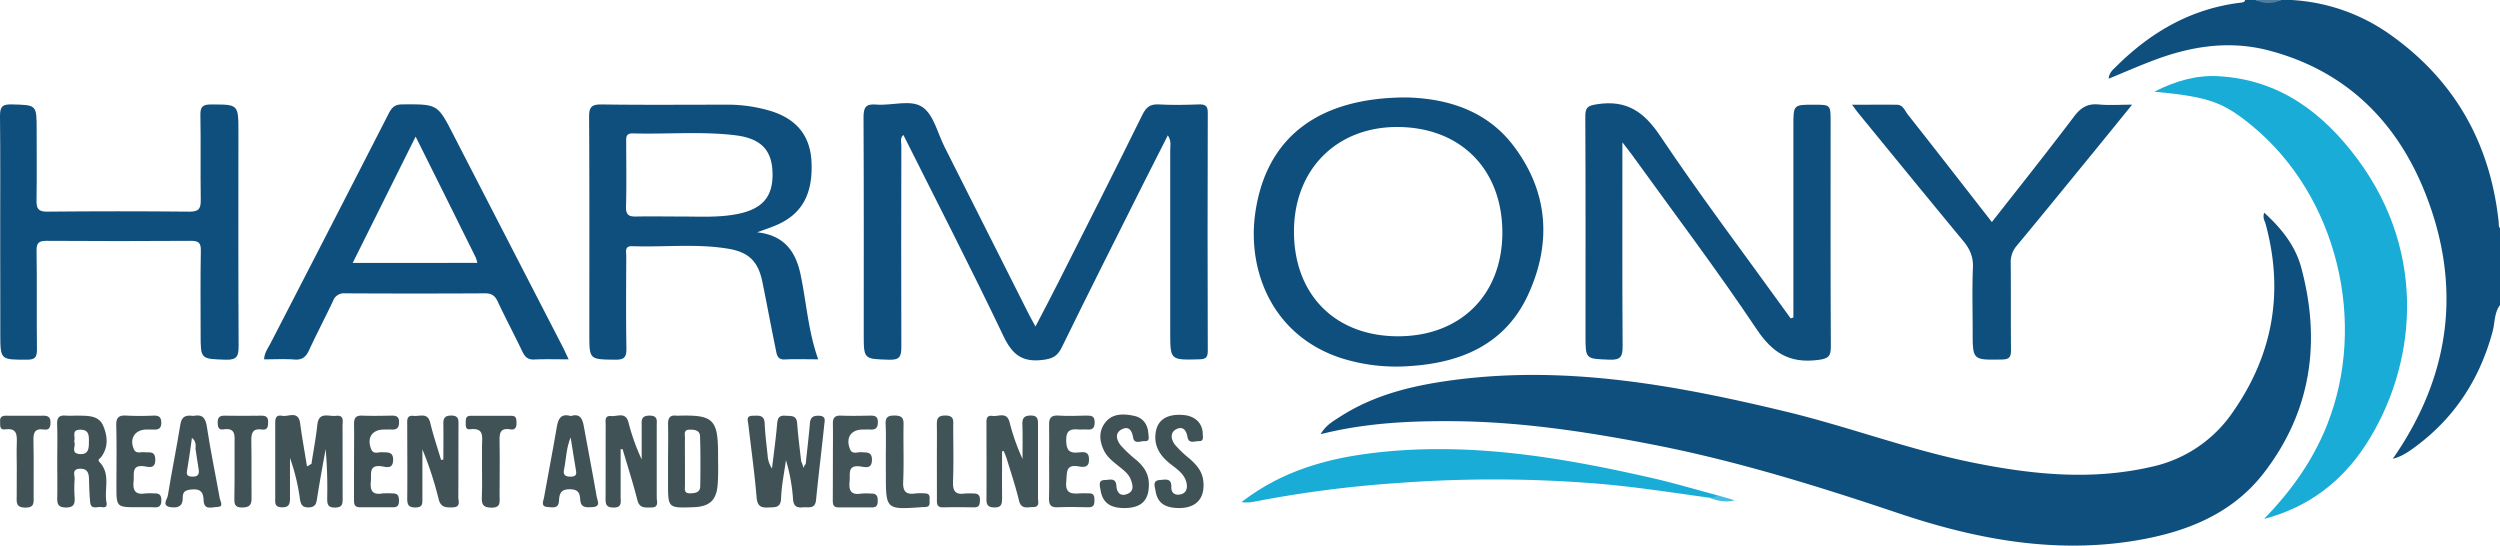 <svg xmlns="http://www.w3.org/2000/svg" viewBox="0 0 969.88 211.7"><defs><style>.cls-1{fill:#0f4f7d;}.cls-2{fill:#4c7c9e;}.cls-3{fill:#18acd6;}.cls-4{fill:#405256;}.cls-5{fill:#405357;}.cls-6{fill:#425559;}.cls-7{fill:#425458;}.cls-8{fill:#3f5256;}.cls-9{fill:#415458;}.cls-10{fill:#46bdde;}</style></defs><g id="Layer_2" data-name="Layer 2"><g id="Layer_1-2" data-name="Layer 1"><path class="cls-1" d="M969.88,118.36c-2.26,3-1.94,6.79-2.85,10.19-4.9,18.22-14.51,33.25-29.74,44.59-2.72,2-5.48,4-9,4.84,22.59-32.4,26.89-67.22,12.49-103.31-11-27.56-30.7-47.25-60.6-55.09-15.29-4-30-1.68-44.38,3.71-5.84,2.18-11.55,4.7-17.74,7.24.2-2.54,1.9-3.67,3.19-5C834.69,12.25,850.38,3.24,869.54,1c.7-.09,1.28-.22,1.46-1h4a20.08,20.08,0,0,0,10,0h4a73.15,73.15,0,0,1,37.13,12.62c25.78,17.79,39.95,42.57,43.25,73.57.08.81-.14,1.66.52,2.33Z"/><path class="cls-2" d="M885,0a11.26,11.26,0,0,1-10,0Z"/><path class="cls-1" d="M878.41,82.52c6.64,6,12.06,12.82,14.32,21.15,7.78,28.79,4,55.93-14.53,79.89-12.6,16.25-30.79,23.11-50.47,26.28-31.36,5-61.59-.77-91.15-10.71-31.19-10.48-62.55-20.24-94.88-26.56-26.11-5.11-52.43-9.08-79.11-9.18-16.6-.07-33.21.77-50.24,5.05,2-3.47,4.7-4.93,7.19-6.55,14.14-9.21,30.09-12.7,46.56-14.73,43-5.27,84.77,2.45,126.28,12.41,24.54,5.88,48.21,14.9,73,19.9,23,4.64,45.93,7,69.21,1.65a51.25,51.25,0,0,0,31.79-21.47q23.26-33.42,12.57-72.76C878.61,85.65,877.7,84.49,878.41,82.52Z"/><path class="cls-1" d="M453.06,52.51c-3.22,6.34-6.27,12.29-9.26,18.27-10.68,21.31-21.42,42.59-31.89,64-1.69,3.44-3.59,4.39-7.41,4.85-8,1-11.82-2.13-15.23-9.29-12.46-26.13-25.72-51.89-38.81-78-1.42,1.34-.78,2.88-.78,4.16-.05,26-.1,52,0,78.06,0,3.67-.6,5.14-4.77,5-9.81-.31-9.82-.07-9.82-10,0-28,.07-56-.08-84,0-3.75.74-5.36,4.87-5,6.1.53,13.47-2.14,18,1,4.34,2.94,5.84,10.06,8.53,15.38q16.54,32.79,33.05,65.6c.59,1.16,1.24,2.29,2.25,4.14,3.11-6,6-11.41,8.74-16.89C421.47,88,432.45,66.32,443.2,44.51c1.48-3,3.05-4.17,6.38-4,5.14.3,10.32.18,15.47,0,2.42-.06,3.52.4,3.51,3.2q-.15,46.23,0,92.48c0,2.78-1.07,3.16-3.49,3.22-11.09.27-11.08.35-11.08-10.64q0-35.3,0-70.6C454,56.53,454.51,54.7,453.06,52.51Z"/><path class="cls-1" d="M695.75,123.17V48.76c0-8.15,0-8.15,8-8.14,6.44,0,6.44,0,6.44,6.62,0,29-.07,58,.09,87,0,3.89-.73,4.88-5,5.41-11,1.38-17.61-2.69-23.8-11.95-15.38-23-32.1-45.1-48.29-67.56-.93-1.3-2-2.55-3.78-4.93v5.93c0,24.36-.08,48.72.09,73.08,0,3.88-.55,5.49-5,5.32-9.39-.36-9.4-.08-9.4-9.3,0-28.34.07-56.67-.08-85,0-3.62.93-4.24,4.57-4.81,11.47-1.77,18.2,2.91,24.54,12.39,15.3,22.85,31.92,44.83,48,67.15l2.57,3.55Z"/><path class="cls-3" d="M878.36,201.32c10.3-10.61,18.75-22.34,24.28-36.08,16.09-39.94,4-89.2-28.7-116.23-11.39-9.43-17-11.45-38.16-13.45,8.43-4.22,16.28-6.46,24.82-6,23.69,1.32,40.62,14.13,54.07,32.26C942.22,99,937.09,142.54,918,172.26,908.62,186.79,895.5,196.84,878.36,201.32Z"/><path class="cls-1" d="M.08,89.53C.08,74.79.17,60.05,0,45.31c0-3.43.43-4.92,4.47-4.81,9.75.27,9.75,0,9.75,9.93,0,9.11.1,18.22-.05,27.33-.05,3,.55,4.38,4.07,4.35q27.67-.27,55.38,0c3.76,0,4.3-1.45,4.26-4.66-.16-10.93.06-21.87-.14-32.79-.06-3.28.92-4.14,4.16-4.13,10.59,0,10.59-.09,10.59,10.64,0,27.66-.07,55.32.08,83,0,3.86-.53,5.54-5,5.38-9.73-.34-9.74-.07-9.74-9.95,0-10.77-.12-21.53.08-32.3C78,94.16,77,93.41,74,93.43q-27.93.19-55.88,0c-3,0-4,.72-3.93,3.85.18,12.75,0,25.51.14,38.26,0,2.94-.62,4-3.82,4-10.39,0-10.39.18-10.39-10.22Z"/><path class="cls-1" d="M772.75,86.14c11-14,21.63-27.39,31.93-41,2.58-3.4,5.16-5,9.48-4.62,4,.4,8,.09,13,.09-5.38,6.62-10.22,12.59-15.08,18.55-9.87,12.07-19.71,24.17-29.67,36.16a9.64,9.64,0,0,0-2.35,6.71c.12,11.27,0,22.54.11,33.81,0,2.77-.73,3.59-3.58,3.64-11.3.18-11.29.29-11.29-10.93,0-8.28-.24-16.58.1-24.85.17-4.14-1.22-7.16-3.78-10.25C748,77,734.45,60.39,720.9,43.83c-.6-.74-1.15-1.53-2.39-3.19,6.35,0,11.88-.07,17.4,0,2.37,0,3.09,2.34,4.26,3.83C751,58.17,761.64,71.91,772.75,86.14Z"/><path class="cls-3" d="M663.06,193.08c-15-2.08-29.89-4.43-45-5.59a501.41,501.41,0,0,0-77.22,0,447.4,447.4,0,0,0-55.3,7.34,22.72,22.72,0,0,1-3.93,0c14.52-11.26,30.94-16.4,48.39-18.75,37.72-5.08,74.54,1.06,111.13,9.42,8.41,1.92,16.69,4.4,25,6.62C665.76,194.44,664.23,193.18,663.06,193.08Z"/><path class="cls-4" d="M312.58,180c.55-5.27,1.17-10.53,1.63-15.81.2-2.34,1.3-3,3.56-2.9,2.83.13,2.14,2,2,3.52-1,9.72-2.23,19.41-3.18,29.13-.36,3.74-3,2.68-5.12,2.89-2.38.23-3.61-.44-3.81-3.16a68.17,68.17,0,0,0-2.75-15.15c-.67,4.91-1.71,9.81-1.88,14.74-.14,3.88-2.31,3.48-4.89,3.62-3,.16-4.34-.52-4.62-4-.78-9.39-2.1-18.74-3.19-28.11-.17-1.54-1.09-3.49,1.81-3.49,2.16,0,4.38-.45,4.52,3,.17,4.13.71,8.25,1.14,12.36a10.24,10.24,0,0,0,1.69,5.13c.7-5.77,1.5-11.54,2-17.32.2-2.17.66-3.36,3.18-3.17,2.17.16,4.34-.33,4.59,2.93.37,5,1,9.88,1.57,14.81a11.71,11.71,0,0,1,.67,1.74c.2.12-.21.62.35.55A2.41,2.41,0,0,1,312.58,180Z"/><path class="cls-4" d="M120.82,180c.78-5.08,1.74-10.13,2.29-15.22.57-5.25,4.45-3.11,7.17-3.45,3.4-.43,2.6,2.17,2.61,4,.05,9.28,0,18.57.05,27.85,0,2.18,0,3.73-3,3.73s-3-1.61-3-3.76a176.81,176.81,0,0,0-.6-18.94C125.18,180.59,124,187,123,193.42c-.31,2-.67,3.34-3.2,3.43s-3.1-1.19-3.43-3.18a79.13,79.13,0,0,0-3.87-16c0,5.15,0,10.3,0,15.45,0,2.26-.22,3.75-3.17,3.69s-2.55-1.91-2.55-3.68c0-9.45,0-18.89,0-28.34,0-1.87-.17-4,2.66-3.48,2.48.48,6.31-2.19,7,2.92.75,5.57,1.76,11.11,2.65,16.66C120.93,183,120,179.93,120.82,180Z"/><path class="cls-4" d="M240.78,174.27c0,6.22,0,12.43,0,18.64,0,1.9.59,4-2.74,4-3,0-3.13-1.47-3.11-3.72.06-9.42,0-18.84.05-28.27,0-1.52-.59-3.78,2.09-3.51,2.33.24,5.55-1.7,6.68,2.25a84.25,84.25,0,0,0,5.19,14.58c0-4.26,0-8.52,0-12.79,0-2.16-.41-4.24,3.09-4.21,3.32,0,2.74,2.05,2.75,4,0,9.26,0,18.51,0,27.77,0,1.57,1,3.93-2.23,3.87-2.3,0-4.46.39-5.28-2.88-1.68-6.64-3.8-13.17-5.73-19.75Z"/><path class="cls-4" d="M172,178.27c0-4.59.08-9.18,0-13.76-.05-2.22.51-3.25,3-3.3,2.69,0,2.89,1.27,2.88,3.35-.07,9.43,0,18.85-.08,28.27,0,1.53,1.08,3.88-2.12,4-2.61.07-4.71.13-5.53-3.27a134,134,0,0,0-6.28-19.23c0,6.34,0,12.68,0,19,0,1.87.24,3.53-2.67,3.54s-3.23-1.27-3.21-3.62c.09-9.42,0-18.84,0-28.27,0-1.77-.41-4,2.52-3.64,2.34.27,5.42-1.45,6.4,2.68,1.16,4.86,2.79,9.62,4.21,14.43Z"/><path class="cls-5" d="M388.76,175.11c0,6-.05,12,0,18.07,0,2.23-.13,3.77-3.11,3.68-2.59-.08-3-1.24-2.95-3.39.07-9.6,0-19.2,0-28.8,0-1.66-.24-3.7,2.34-3.32,2.3.34,5.5-1.72,6.6,2.36a83.23,83.23,0,0,0,5.05,14.34c0-4.44.1-8.88-.05-13.32-.08-2.49.6-3.53,3.33-3.52s2.73,1.63,2.72,3.54c0,9.44,0,18.88,0,28.31,0,1.44.83,3.69-1.93,3.66-2.12,0-4.61,1-5.45-2.56-1.3-5.46-3.11-10.79-4.74-16.17-.31-1-.77-2-1.17-3.05Z"/><path class="cls-6" d="M407,178.92c0-4.63.1-9.26,0-13.89-.08-2.62.53-4,3.56-3.81,3.64.24,7.31.11,11,0,1.89,0,3.14.17,3.12,2.6,0,2.19-.8,3-2.91,2.81-1-.08-2,.07-3,0-3.18-.29-5.22,0-5.14,4.3.07,3.82,1.25,5,4.87,4.59,1.92-.22,4-.47,4,2.75s-2.1,3-3.93,2.68c-5.43-1-4.54,2.56-4.91,5.87-.5,4.53,1.92,4.88,5.31,4.58,1.15-.1,2.32,0,3.48,0,1.85-.08,2.15,1,2.15,2.53s-.09,2.92-2.3,2.87c-4-.1-8-.17-12,0-2.76.14-3.4-1.08-3.34-3.52C407.1,188.52,407,183.72,407,178.92Z"/><path class="cls-4" d="M137.35,178.84c0-4.8.07-9.6,0-14.4,0-2.26.68-3.3,3.15-3.2,3.81.16,7.64.07,11.46,0,1.71,0,2.82.31,2.85,2.41s-.64,3.12-2.83,3c-1-.06-2,0-3,0-4.65,0-6.72,3.17-5,7.55.89,2.26,2.83,1.12,4.29,1.23,2.19.16,4.35-.3,4.24,3.15s-2.62,2.61-4.24,2.36c-5.41-.85-4.1,2.85-4.4,5.77-.36,3.5.52,5.4,4.49,4.72a29.49,29.49,0,0,1,4,0c2-.06,2.45,1.09,2.42,2.85,0,1.57-.43,2.53-2.22,2.51-4.32,0-8.64,0-13,0-2.26,0-2.22-1.53-2.22-3.05C137.34,188.77,137.35,183.8,137.35,178.84Z"/><path class="cls-7" d="M323.12,178.84c0-4.8.07-9.6,0-14.4-.05-2.26.67-3.3,3.14-3.2,3.81.16,7.64.07,11.46,0,1.71,0,2.82.31,2.85,2.41s-.64,3.12-2.83,3c-1-.06-2,0-3,0-4.64,0-6.72,3.17-5,7.55.89,2.26,2.83,1.12,4.29,1.23,2.19.16,4.35-.3,4.24,3.15S335.66,181.2,334,181c-5.4-.85-4.1,2.85-4.4,5.77-.36,3.5.52,5.4,4.5,4.72a29.33,29.33,0,0,1,4,0c2-.06,2.45,1.09,2.42,2.85,0,1.57-.43,2.53-2.22,2.51-4.32,0-8.64,0-13,0-2.26,0-2.22-1.53-2.22-3.05C323.11,188.77,323.12,183.8,323.12,178.84Z"/><path class="cls-4" d="M53.55,196.78c-8.38,0-8.38,0-8.38-8.32,0-7.78.14-15.57-.07-23.34-.08-3.11.93-4.1,4-3.89a104.46,104.46,0,0,0,10.47,0c2.08-.07,3,.6,3,2.79,0,2.39-1.31,2.73-3.2,2.62-.83,0-1.67,0-2.5,0-4.52,0-6.78,3.55-4.92,7.64.87,1.91,2.56,1,3.91,1.16,2,.23,4.4-.7,4.38,2.95,0,3.45-2.3,2.83-4,2.55-5.41-.86-4.11,2.85-4.41,5.8-.38,3.63.74,5.31,4.59,4.68a31.21,31.21,0,0,1,3.49,0c1.91-.1,2.71.73,2.68,2.64,0,1.74-.47,2.86-2.54,2.76S55.71,196.78,53.55,196.78Z"/><path class="cls-4" d="M436.48,197.1c-5.87.06-8.81-2.11-9.56-7.21-.23-1.51-1-3.63,1.73-3.67,1.76,0,4.26-1.07,4.46,2.26.16,2.67,1.6,4.24,4.25,3.15s2.18-3.35,1.35-5.54-2.52-3.45-4.19-4.82c-2.31-1.89-4.83-3.66-6.19-6.39-1.89-3.81-2.18-7.79.67-11.21s7.22-3.17,11.13-2.3c3.4.76,5.19,3.42,5.4,6.94.07,1.23.66,3-1.51,2.83-1.54-.12-4,1.38-4.44-1.5-.43-2.61-1.67-4.4-4.25-3.14-3.08,1.51-2.11,4.33-.49,6.34A50.33,50.33,0,0,0,441,178.6c2.72,2.38,4.6,5.11,4.7,8.91C445.87,193.94,443,197,436.48,197.1Z"/><path class="cls-8" d="M457.58,197.1c-5.73,0-8.57-2-9.3-6.76-.25-1.63-1.31-3.92,1.72-4.12,2-.13,4.56-.92,4.42,2.76-.09,2.32,1.49,3.31,3.63,2.81s2.69-2.33,2.3-4.29c-.72-3.56-3.62-5.42-6.21-7.45-4.21-3.28-6.75-7.24-5.69-12.8.88-4.61,4.69-6.79,10.8-6.23,4.4.41,7.26,3.16,7.36,7.21,0,1.19.58,3-1.53,2.91-1.56-.06-3.91,1.22-4.4-1.63-.45-2.58-1.75-4.3-4.33-3s-2,4.1-.54,6a42.77,42.77,0,0,0,5.71,5.45c2.65,2.35,4.89,4.82,5.3,8.61C467.54,193.19,464.24,197.05,457.58,197.1Z"/><path class="cls-4" d="M187,181.69c0-3,0-6,0-8.95.06-3.27.89-6.9-4.62-6.2-2,.25-1.65-1.62-1.69-2.9s.2-2.33,1.82-2.33c5.33,0,10.65,0,16,0,2,0,1.81,1.53,1.87,2.85.07,1.59-.59,2.74-2.29,2.43-4.41-.79-4.33,1.86-4.28,5,.13,6.95,0,13.92,0,20.88,0,2.25.63,4.55-3.28,4.48-3.47-.06-3.69-1.65-3.6-4.29C187.1,189,187,185.33,187,181.69Z"/><path class="cls-4" d="M91,181.71c0-3.14,0-6.28,0-9.42s.66-6.51-4.47-5.7c-1.81.29-2.06-1.17-2.09-2.62,0-1.8.57-2.75,2.58-2.71,4.81.08,9.62.09,14.43,0,2,0,2.6.74,2.57,2.62,0,1.72-.3,3.06-2.39,2.76-3.93-.56-4.19,1.68-4.13,4.73.15,7.26,0,14.54.09,21.8.06,2.77-.82,3.69-3.67,3.72-3.12,0-3-1.67-3-3.77C91,189.31,91,185.51,91,181.71Z"/><path class="cls-4" d="M6.51,181.86c0-3.3-.12-6.61,0-9.91s.08-6-4.52-5.37c-2.33.32-1.86-1.7-1.95-3.11-.12-1.78.84-2.22,2.44-2.2,4.81,0,9.62.07,14.43,0,1.93,0,2.68.75,2.68,2.62s-.49,3.06-2.5,2.75c-3.87-.59-4.19,1.49-4.11,4.59.19,7.1,0,14.21.07,21.31,0,2.34.44,4.47-3.35,4.39s-3.2-2.42-3.22-4.64C6.48,188.8,6.51,185.33,6.51,181.86Z"/><path class="cls-9" d="M343.65,178.88c0-4.8.14-9.6-.06-14.39-.12-2.73,1-3.29,3.47-3.28s3.54.69,3.48,3.36c-.15,7.44.18,14.9-.15,22.32-.16,3.85,1.12,5.07,4.76,4.55a20.38,20.38,0,0,1,4,0c1.71.12,1.51,1.46,1.48,2.58s.34,2.44-1.39,2.66c-.49.06-1,0-1.49.06-14.08,1-14.08,1-14.08-12.94Z"/><path class="cls-5" d="M363.46,178.59c0-4.47.06-8.93,0-13.39-.05-2.36,0-4,3.29-4,3.52,0,3.06,2.08,3.06,4.22,0,7.11.19,14.23-.08,21.32-.15,3.64.81,5.31,4.65,4.72a31,31,0,0,1,3.48,0c1.73,0,2.33.86,2.31,2.46s-.17,3-2.35,2.91c-4-.07-8-.09-11.95,0-2.61.07-2.39-1.66-2.39-3.33Z"/><path class="cls-10" d="M663.06,193.08c1-.31,2.33.18,3.11-1l6.79,2C669.39,195.09,666.2,194.26,663.06,193.08Z"/><path class="cls-4" d="M120.82,180c.13,1.39.5,3.08-1.33,3.42-.56.11-.6-1.55-.42-2.48Z"/><path class="cls-1" d="M587.26,56.69c-11-14.62-27.23-18.52-41.57-18.89-34.5,0-54.54,15.73-58.7,44.79-3.18,22.31,6.5,47.46,33.11,56.27A70.76,70.76,0,0,0,547.18,142c20.21-1.33,37.14-8.77,45.85-28.09C602,94.08,600.63,74.4,587.26,56.69Zm-44.88,73.77C518,130.46,502,114.32,502,89.83c0-24.2,16.73-40.87,40.68-40.56,24.25.32,40.2,16.64,40.16,41.09C582.78,114.4,566.58,130.46,542.38,130.46Z"/><path class="cls-1" d="M310.58,106.49c-1.85-8.75-6.19-15.21-16.85-16.36,2.88-1.06,4.92-1.74,6.9-2.55,10.31-4.2,14.76-12,14.2-24.66-.44-10.1-5.61-16.67-15.8-19.85a58.4,58.4,0,0,0-17.69-2.46c-16,0-31.94.14-47.9-.09-3.94-.06-4.93,1-4.9,4.9.17,28,.09,56,.09,84,0,10.15,0,10,10.05,10.12,3.6.05,4.4-1.06,4.34-4.46-.21-11.92-.1-23.85-.06-35.77,0-1.65-.78-3.91,2.33-3.8,12.45.45,25-1.08,37.34,1,7.89,1.35,11.51,4.93,13.13,12.83,1.8,8.75,3.4,17.54,5.21,26.28.37,1.79.52,4,3.51,3.83,4.13-.21,8.27-.05,12.94-.05C313.51,128.42,312.86,117.3,310.58,106.49ZM286.19,83c-7.19,1.46-14.53,1-21.82,1-5.81,0-11.62-.11-17.43,0-2.84.08-4.17-.51-4.08-3.78.24-8.26.08-16.53.08-24.8,0-1.79-.37-3.75,2.56-3.67,13.26.39,26.56-.88,39.78.73,9.88,1.2,14.18,5.72,14.42,14.45C300,76.13,295.94,81.06,286.19,83Z"/><path class="cls-1" d="M218.3,134.56q-21.15-41-42.3-82.06c-6.24-12.16-6.14-12.1-19.92-12-2.81,0-4,1.08-5.22,3.42Q128,88.56,105,133.09c-1,1.93-2.43,3.76-2.54,6.32,4.12,0,8-.22,11.76.07,3,.23,4.47-1,5.66-3.58,3-6.46,6.3-12.76,9.35-19.19a4.41,4.41,0,0,1,4.57-2.91q27.19.15,54.41,0c2.56,0,3.82.92,4.88,3.18,3.09,6.59,6.51,13,9.65,19.59,1,2,2.12,3,4.51,2.9,4.29-.2,8.59-.06,13.37-.06C219.68,137.49,219.05,136,218.3,134.56ZM136.83,102l24.41-49c8,16,15.65,31.42,23.29,46.81a14.71,14.71,0,0,1,.66,2.18Z"/><path class="cls-4" d="M278.57,176.27c0-13.64-1.83-15.41-15.54-15a2.09,2.09,0,0,1-.5,0c-2.7-.38-3.42,1-3.36,3.44.12,4.79,0,9.58,0,14.37v8.42c0,9.62,0,9.62,9.91,9.27,6.09-.22,8.84-2.6,9.32-8.63C278.74,184.21,278.57,180.23,278.57,176.27Zm-6.91,12.41c-.05,2.43-2,2.67-4,2.71-2.48,0-1.9-1.78-1.93-3.14,0-3.15,0-6.29,0-9.43,0-3-.05-6,0-8.94,0-1.33-.65-3.2,1.86-3.2,1.94,0,3.95.23,4,2.65C271.79,175.77,271.77,182.23,271.66,188.68Z"/><path class="cls-4" d="M41.33,195c-1-5.22,1.7-11-2.65-15.67-1-1.06,0-1.34.46-1.89,3-3.86,2.61-8.22.92-12.2-1.78-4.23-6.1-3.9-9.94-4-1.5,0-3,.11-4.49,0-2.54-.24-3.57.65-3.47,3.33.18,4.8.05,9.6.05,14.4,0,4.64.08,9.28,0,13.91-.06,2.46.17,4,3.37,4s3.51-1.51,3.37-4a47.41,47.41,0,0,1,0-6.95c.14-1.5-1.24-3.93,2-4.08,3-.14,3.54,1.73,3.59,4.16.07,3,.15,6,.45,8.91s2.76,1.56,4.32,1.79C40.39,196.9,41.68,196.92,41.33,195Zm-6.84-23.49c0,2.47-.15,4.9-3.57,4.64-3.83-.31-1.18-3.41-2.17-4.9.71-1.67-1.25-4.5,2.31-4.55S34.51,169.07,34.49,171.52Z"/><path class="cls-4" d="M85.27,193.42c-1.65-9.27-3.6-18.49-5-27.79-.54-3.62-1.83-5-5.28-4.27-2.67-.38-4.47,0-5,3.19-1.49,9.29-3.4,18.51-4.89,27.8-.22,1.33-2.64,4,1.32,4.44,2.87.33,4.55-.59,4.47-3.64-.07-2.64,1.28-3.08,3.69-3.28,3.5-.29,4.32,1.38,4.42,4.28.14,3.92,3.21,2.57,5.21,2.54C87,196.64,85.48,194.59,85.27,193.42ZM74.5,184.91c-2.36-.08-2.14-1.26-1.84-2.93.59-3.24,1-6.52,1.48-9.79.1-.76.21-1.52.31-2.28,1.51,1.06,1.55,2.6,1.4,4.2.4,2.61.76,5.22,1.2,7.83C77.4,184,76.85,185,74.5,184.91Z"/><path class="cls-4" d="M231.49,192.71c-1.57-9.12-3.35-18.21-5-27.32-.52-3-1.48-5.09-5.08-4-3.81-1.07-4.85,1-5.4,4.28-1.54,9.12-3.34,18.2-4.95,27.31-.24,1.39-1.46,3.57,1.45,3.72,1.81.09,4.19.85,4.35-2.43.12-2.59.59-4.56,4.31-4.48,3.42.07,3.77,1.72,3.95,4.2.22,3.18,2.56,2.87,4.72,2.75C233.24,196.57,231.74,194.15,231.49,192.71Zm-10-7.78c-2.12,0-3.15-.58-2.67-2.81.85-4,.8-8.14,2.56-12.44.72,4.44,1.3,8.42,2,12.38C223.73,183.78,223.74,184.88,221.48,184.93Z"/></g></g></svg>